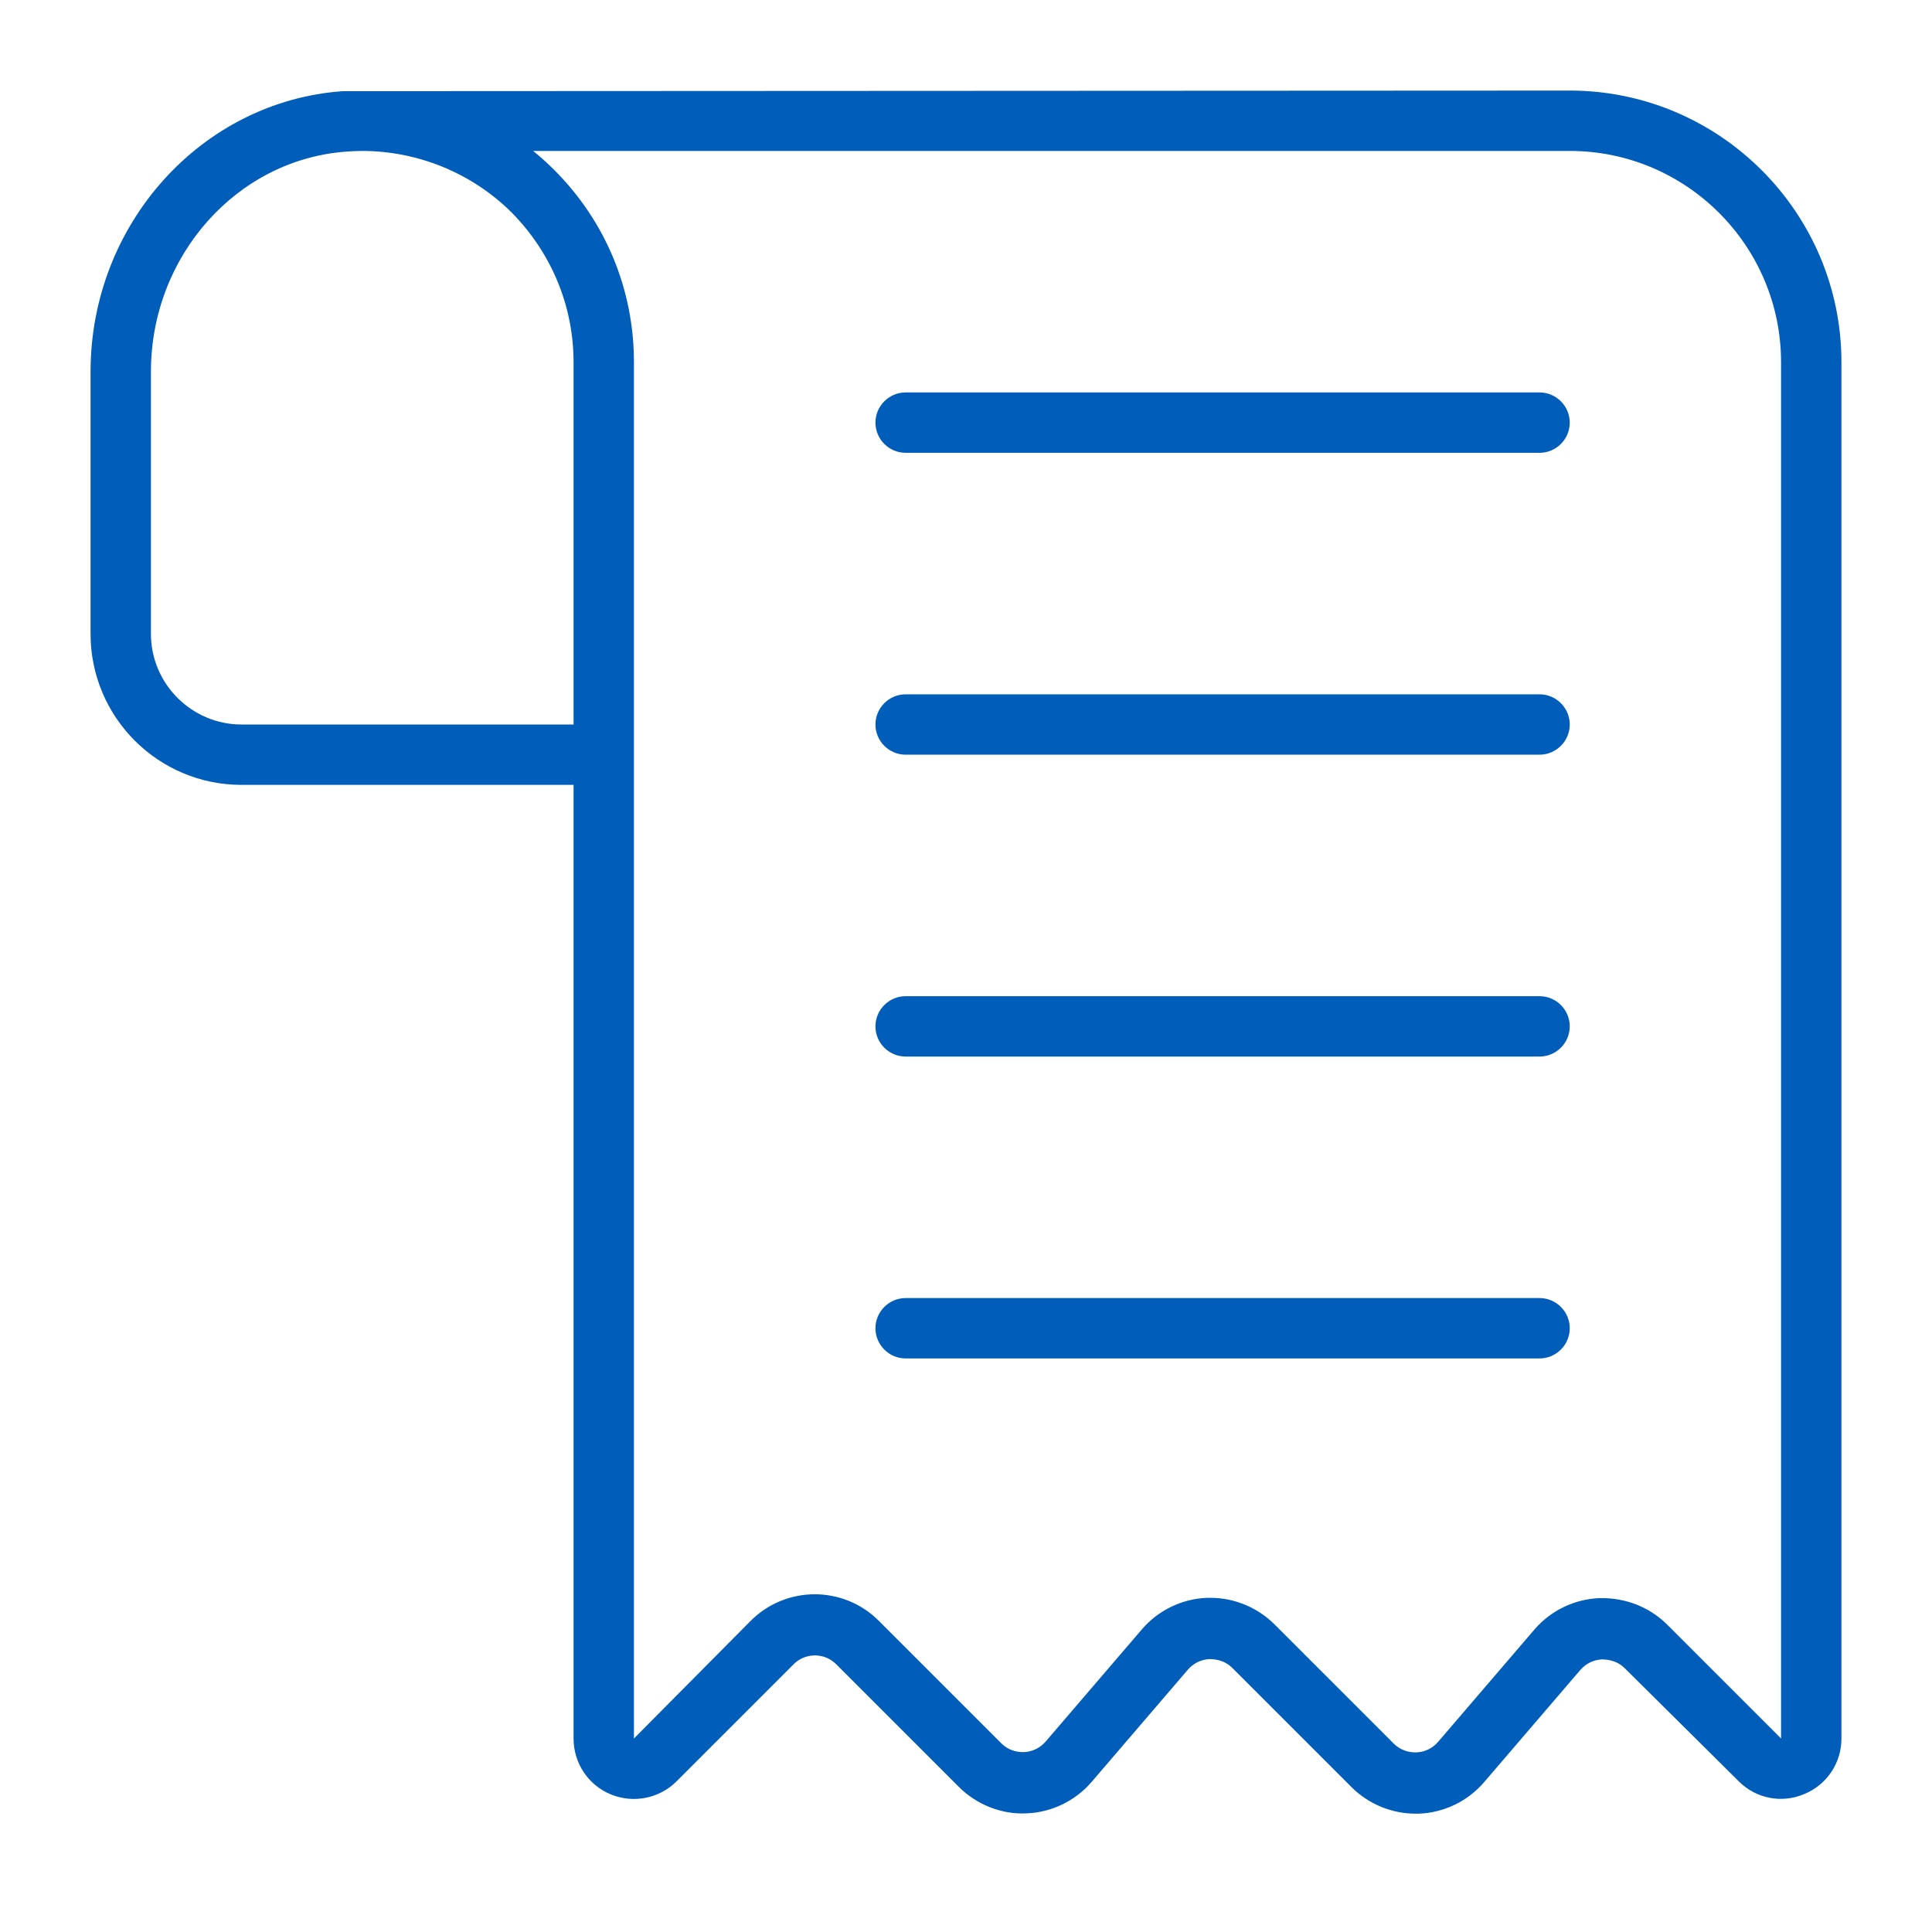 <svg xmlns="http://www.w3.org/2000/svg" xmlns:xlink="http://www.w3.org/1999/xlink" version="1.1" x="0px" y="0px" viewBox="0 0 64 64" style="enable-background:new 0 0 64 64;fill:url(#CerosGradient_id3bcfc4edd);" xml:space="preserve" aria-hidden="true" width="64px" height="64px"><defs><linearGradient class="cerosgradient" data-cerosgradient="true" id="CerosGradient_id3bcfc4edd" gradientUnits="userSpaceOnUse" x1="50%" y1="100%" x2="50%" y2="0%"><stop offset="0%" stop-color="#005DBA"/><stop offset="100%" stop-color="#005DBA"/></linearGradient><linearGradient/></defs><g><path d="M52,3L11.36,3.02C6.67,3.35,3,7.43,3,12.31V21c0,2.76,2.24,5,5,5h11v31.59c0,0.81,0.48,1.54,1.23,1.85   c0.75,0.31,1.61,0.14,2.18-0.43l3.88-3.88c0.39-0.39,1.02-0.39,1.41,0l4.06,4.06c0.59,0.59,1.41,0.92,2.24,0.88   c0.83-0.03,1.62-0.41,2.16-1.04l3.19-3.72c0.18-0.21,0.44-0.34,0.72-0.35c0.29,0,0.55,0.09,0.75,0.29l3.95,3.95   c0.56,0.56,1.33,0.88,2.12,0.88c0.04,0,0.08,0,0.11,0c0.83-0.03,1.62-0.41,2.16-1.04l3.19-3.72c0.18-0.21,0.44-0.34,0.72-0.35   c0.28,0,0.55,0.09,0.75,0.29L57.59,59c0.57,0.58,1.43,0.75,2.18,0.43C60.52,59.12,61,58.4,61,57.59V12C61,7.04,56.96,3,52,3z    M19,24H8c-1.65,0-3-1.35-3-3v-8.69c0-3.83,2.85-7.04,6.5-7.29C11.66,5.01,11.83,5,11.99,5c1.85,0,3.64,0.73,4.96,2.04   C18.27,8.38,19,10.14,19,12V24z M59,57.59l-3.77-3.77c-0.59-0.59-1.4-0.9-2.24-0.88c-0.83,0.03-1.62,0.41-2.16,1.04l-3.19,3.72   c-0.18,0.21-0.44,0.34-0.72,0.35c-0.27,0.01-0.55-0.09-0.75-0.29l-3.95-3.95c-0.56-0.56-1.33-0.88-2.12-0.88c-0.04,0-0.08,0-0.11,0   c-0.83,0.03-1.62,0.41-2.16,1.04l-3.19,3.72c-0.18,0.21-0.44,0.34-0.72,0.35c-0.28,0.01-0.55-0.09-0.75-0.29l-4.06-4.06   c-1.17-1.17-3.07-1.17-4.24,0L21,57.59V25V12c0-2.4-0.93-4.66-2.64-6.37C18.14,5.41,17.91,5.2,17.66,5H52c3.86,0,7,3.14,7,7V57.59z   " style="fill:url(#CerosGradient_id3bcfc4edd);"/><path d="M30,15h21c0.55,0,1-0.45,1-1s-0.45-1-1-1H30c-0.55,0-1,0.45-1,1S29.45,15,30,15z" style="fill:url(#CerosGradient_id3bcfc4edd);"/><path d="M30,25h21c0.55,0,1-0.45,1-1s-0.45-1-1-1H30c-0.55,0-1,0.45-1,1S29.45,25,30,25z" style="fill:url(#CerosGradient_id3bcfc4edd);"/><path d="M30,35h21c0.55,0,1-0.45,1-1s-0.45-1-1-1H30c-0.55,0-1,0.45-1,1S29.45,35,30,35z" style="fill:url(#CerosGradient_id3bcfc4edd);"/><path d="M30,45h21c0.55,0,1-0.45,1-1s-0.45-1-1-1H30c-0.55,0-1,0.45-1,1S29.45,45,30,45z" style="fill:url(#CerosGradient_id3bcfc4edd);"/></g></svg>